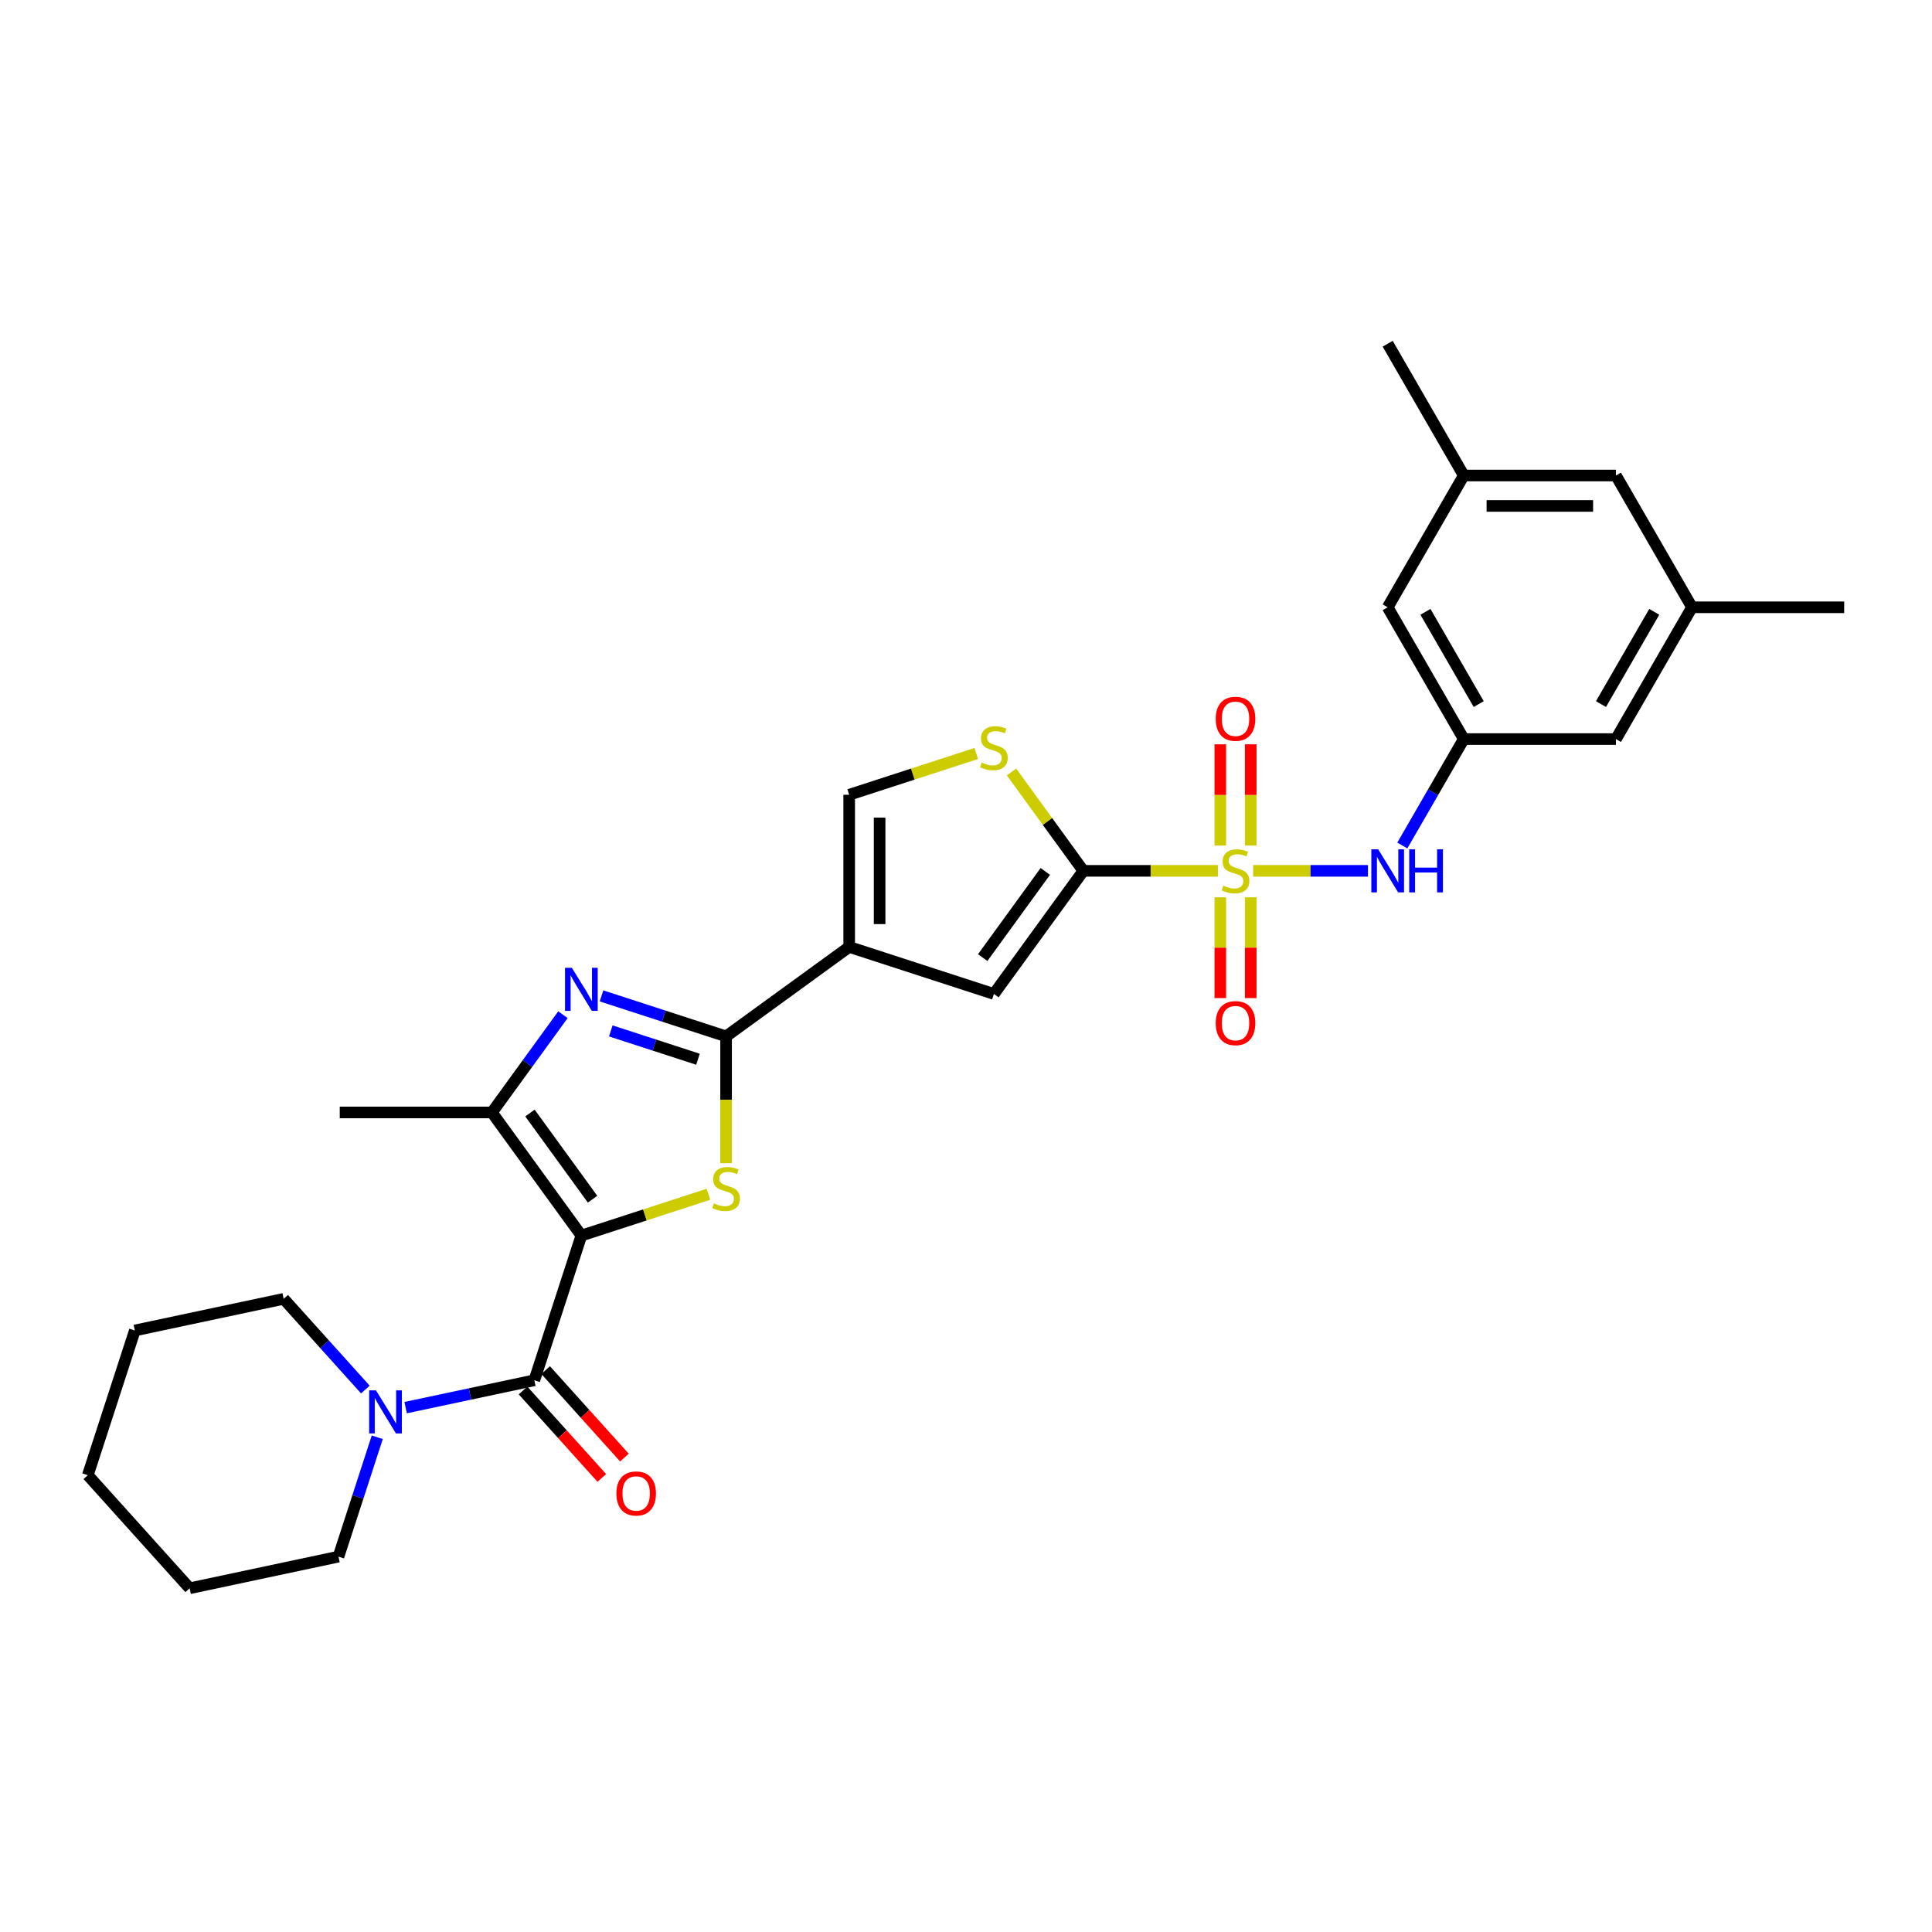 <?xml version='1.0' encoding='iso-8859-1'?>
<svg version='1.1' baseProfile='full'
              xmlns='http://www.w3.org/2000/svg'
                      xmlns:rdkit='http://www.rdkit.org/xml'
                      xmlns:xlink='http://www.w3.org/1999/xlink'
                  xml:space='preserve'
width='1000px' height='1000px' viewBox='0 0 1000 1000'>
<!-- END OF HEADER -->
<rect style='opacity:1.0;fill:#FFFFFF;stroke:none' width='1000' height='1000' x='0' y='0'> </rect>
<path class='bond-2' d='M 300.913,639.524 L 333.806,628.837' style='fill:none;fill-rule:evenodd;stroke:#000000;stroke-width:6px;stroke-linecap:butt;stroke-linejoin:miter;stroke-opacity:1' />
<path class='bond-2' d='M 333.806,628.837 L 366.699,618.149' style='fill:none;fill-rule:evenodd;stroke:#CCCC00;stroke-width:6px;stroke-linecap:butt;stroke-linejoin:miter;stroke-opacity:1' />
<path class='bond-6' d='M 300.913,639.524 L 276.575,714.43' style='fill:none;fill-rule:evenodd;stroke:#000000;stroke-width:6px;stroke-linecap:butt;stroke-linejoin:miter;stroke-opacity:1' />
<path class='bond-7' d='M 300.913,639.524 L 254.619,575.805' style='fill:none;fill-rule:evenodd;stroke:#000000;stroke-width:6px;stroke-linecap:butt;stroke-linejoin:miter;stroke-opacity:1' />
<path class='bond-7' d='M 306.713,620.707 L 274.307,576.104' style='fill:none;fill-rule:evenodd;stroke:#000000;stroke-width:6px;stroke-linecap:butt;stroke-linejoin:miter;stroke-opacity:1' />
<path class='bond-0' d='M 630.38,450.749 L 595.56,450.749' style='fill:none;fill-rule:evenodd;stroke:#CCCC00;stroke-width:6px;stroke-linecap:butt;stroke-linejoin:miter;stroke-opacity:1' />
<path class='bond-0' d='M 595.56,450.749 L 560.74,450.749' style='fill:none;fill-rule:evenodd;stroke:#000000;stroke-width:6px;stroke-linecap:butt;stroke-linejoin:miter;stroke-opacity:1' />
<path class='bond-10' d='M 648.621,450.749 L 678.342,450.749' style='fill:none;fill-rule:evenodd;stroke:#CCCC00;stroke-width:6px;stroke-linecap:butt;stroke-linejoin:miter;stroke-opacity:1' />
<path class='bond-10' d='M 678.342,450.749 L 708.062,450.749' style='fill:none;fill-rule:evenodd;stroke:#0000FF;stroke-width:6px;stroke-linecap:butt;stroke-linejoin:miter;stroke-opacity:1' />
<path class='bond-14' d='M 647.377,437.659 L 647.377,411.457' style='fill:none;fill-rule:evenodd;stroke:#CCCC00;stroke-width:6px;stroke-linecap:butt;stroke-linejoin:miter;stroke-opacity:1' />
<path class='bond-14' d='M 647.377,411.457 L 647.377,385.255' style='fill:none;fill-rule:evenodd;stroke:#FF0000;stroke-width:6px;stroke-linecap:butt;stroke-linejoin:miter;stroke-opacity:1' />
<path class='bond-14' d='M 631.625,437.659 L 631.625,411.457' style='fill:none;fill-rule:evenodd;stroke:#CCCC00;stroke-width:6px;stroke-linecap:butt;stroke-linejoin:miter;stroke-opacity:1' />
<path class='bond-14' d='M 631.625,411.457 L 631.625,385.255' style='fill:none;fill-rule:evenodd;stroke:#FF0000;stroke-width:6px;stroke-linecap:butt;stroke-linejoin:miter;stroke-opacity:1' />
<path class='bond-15' d='M 631.625,464.438 L 631.625,490.521' style='fill:none;fill-rule:evenodd;stroke:#CCCC00;stroke-width:6px;stroke-linecap:butt;stroke-linejoin:miter;stroke-opacity:1' />
<path class='bond-15' d='M 631.625,490.521 L 631.625,516.605' style='fill:none;fill-rule:evenodd;stroke:#FF0000;stroke-width:6px;stroke-linecap:butt;stroke-linejoin:miter;stroke-opacity:1' />
<path class='bond-15' d='M 647.377,464.438 L 647.377,490.521' style='fill:none;fill-rule:evenodd;stroke:#CCCC00;stroke-width:6px;stroke-linecap:butt;stroke-linejoin:miter;stroke-opacity:1' />
<path class='bond-15' d='M 647.377,490.521 L 647.377,516.605' style='fill:none;fill-rule:evenodd;stroke:#FF0000;stroke-width:6px;stroke-linecap:butt;stroke-linejoin:miter;stroke-opacity:1' />
<path class='bond-1' d='M 375.82,536.424 L 375.82,569.26' style='fill:none;fill-rule:evenodd;stroke:#000000;stroke-width:6px;stroke-linecap:butt;stroke-linejoin:miter;stroke-opacity:1' />
<path class='bond-1' d='M 375.82,569.26 L 375.82,602.095' style='fill:none;fill-rule:evenodd;stroke:#CCCC00;stroke-width:6px;stroke-linecap:butt;stroke-linejoin:miter;stroke-opacity:1' />
<path class='bond-4' d='M 375.82,536.424 L 439.539,490.13' style='fill:none;fill-rule:evenodd;stroke:#000000;stroke-width:6px;stroke-linecap:butt;stroke-linejoin:miter;stroke-opacity:1' />
<path class='bond-30' d='M 375.82,536.424 L 343.58,525.949' style='fill:none;fill-rule:evenodd;stroke:#000000;stroke-width:6px;stroke-linecap:butt;stroke-linejoin:miter;stroke-opacity:1' />
<path class='bond-30' d='M 343.58,525.949 L 311.341,515.474' style='fill:none;fill-rule:evenodd;stroke:#0000FF;stroke-width:6px;stroke-linecap:butt;stroke-linejoin:miter;stroke-opacity:1' />
<path class='bond-30' d='M 361.28,548.263 L 338.713,540.931' style='fill:none;fill-rule:evenodd;stroke:#000000;stroke-width:6px;stroke-linecap:butt;stroke-linejoin:miter;stroke-opacity:1' />
<path class='bond-30' d='M 338.713,540.931 L 316.145,533.598' style='fill:none;fill-rule:evenodd;stroke:#0000FF;stroke-width:6px;stroke-linecap:butt;stroke-linejoin:miter;stroke-opacity:1' />
<path class='bond-3' d='M 560.74,450.749 L 514.445,514.468' style='fill:none;fill-rule:evenodd;stroke:#000000;stroke-width:6px;stroke-linecap:butt;stroke-linejoin:miter;stroke-opacity:1' />
<path class='bond-3' d='M 541.052,451.048 L 508.645,495.652' style='fill:none;fill-rule:evenodd;stroke:#000000;stroke-width:6px;stroke-linecap:butt;stroke-linejoin:miter;stroke-opacity:1' />
<path class='bond-32' d='M 560.74,450.749 L 542.153,425.166' style='fill:none;fill-rule:evenodd;stroke:#000000;stroke-width:6px;stroke-linecap:butt;stroke-linejoin:miter;stroke-opacity:1' />
<path class='bond-32' d='M 542.153,425.166 L 523.566,399.583' style='fill:none;fill-rule:evenodd;stroke:#CCCC00;stroke-width:6px;stroke-linecap:butt;stroke-linejoin:miter;stroke-opacity:1' />
<path class='bond-8' d='M 439.539,490.13 L 514.445,514.468' style='fill:none;fill-rule:evenodd;stroke:#000000;stroke-width:6px;stroke-linecap:butt;stroke-linejoin:miter;stroke-opacity:1' />
<path class='bond-11' d='M 439.539,490.13 L 439.539,411.369' style='fill:none;fill-rule:evenodd;stroke:#000000;stroke-width:6px;stroke-linecap:butt;stroke-linejoin:miter;stroke-opacity:1' />
<path class='bond-11' d='M 455.291,478.316 L 455.291,423.183' style='fill:none;fill-rule:evenodd;stroke:#000000;stroke-width:6px;stroke-linecap:butt;stroke-linejoin:miter;stroke-opacity:1' />
<path class='bond-5' d='M 291.38,525.207 L 272.999,550.506' style='fill:none;fill-rule:evenodd;stroke:#0000FF;stroke-width:6px;stroke-linecap:butt;stroke-linejoin:miter;stroke-opacity:1' />
<path class='bond-5' d='M 272.999,550.506 L 254.619,575.805' style='fill:none;fill-rule:evenodd;stroke:#000000;stroke-width:6px;stroke-linecap:butt;stroke-linejoin:miter;stroke-opacity:1' />
<path class='bond-12' d='M 276.575,714.43 L 243.269,721.51' style='fill:none;fill-rule:evenodd;stroke:#000000;stroke-width:6px;stroke-linecap:butt;stroke-linejoin:miter;stroke-opacity:1' />
<path class='bond-12' d='M 243.269,721.51 L 209.963,728.589' style='fill:none;fill-rule:evenodd;stroke:#0000FF;stroke-width:6px;stroke-linecap:butt;stroke-linejoin:miter;stroke-opacity:1' />
<path class='bond-16' d='M 270.722,719.701 L 291.108,742.342' style='fill:none;fill-rule:evenodd;stroke:#000000;stroke-width:6px;stroke-linecap:butt;stroke-linejoin:miter;stroke-opacity:1' />
<path class='bond-16' d='M 291.108,742.342 L 311.495,764.984' style='fill:none;fill-rule:evenodd;stroke:#FF0000;stroke-width:6px;stroke-linecap:butt;stroke-linejoin:miter;stroke-opacity:1' />
<path class='bond-16' d='M 282.428,709.16 L 302.814,731.802' style='fill:none;fill-rule:evenodd;stroke:#000000;stroke-width:6px;stroke-linecap:butt;stroke-linejoin:miter;stroke-opacity:1' />
<path class='bond-16' d='M 302.814,731.802 L 323.201,754.444' style='fill:none;fill-rule:evenodd;stroke:#FF0000;stroke-width:6px;stroke-linecap:butt;stroke-linejoin:miter;stroke-opacity:1' />
<path class='bond-22' d='M 254.619,575.805 L 175.857,575.805' style='fill:none;fill-rule:evenodd;stroke:#000000;stroke-width:6px;stroke-linecap:butt;stroke-linejoin:miter;stroke-opacity:1' />
<path class='bond-9' d='M 505.324,389.994 L 472.432,400.681' style='fill:none;fill-rule:evenodd;stroke:#CCCC00;stroke-width:6px;stroke-linecap:butt;stroke-linejoin:miter;stroke-opacity:1' />
<path class='bond-9' d='M 472.432,400.681 L 439.539,411.369' style='fill:none;fill-rule:evenodd;stroke:#000000;stroke-width:6px;stroke-linecap:butt;stroke-linejoin:miter;stroke-opacity:1' />
<path class='bond-13' d='M 725.838,437.628 L 741.74,410.084' style='fill:none;fill-rule:evenodd;stroke:#0000FF;stroke-width:6px;stroke-linecap:butt;stroke-linejoin:miter;stroke-opacity:1' />
<path class='bond-13' d='M 741.74,410.084 L 757.643,382.54' style='fill:none;fill-rule:evenodd;stroke:#000000;stroke-width:6px;stroke-linecap:butt;stroke-linejoin:miter;stroke-opacity:1' />
<path class='bond-23' d='M 189.107,719.224 L 167.97,695.75' style='fill:none;fill-rule:evenodd;stroke:#0000FF;stroke-width:6px;stroke-linecap:butt;stroke-linejoin:miter;stroke-opacity:1' />
<path class='bond-23' d='M 167.97,695.75 L 146.833,672.275' style='fill:none;fill-rule:evenodd;stroke:#000000;stroke-width:6px;stroke-linecap:butt;stroke-linejoin:miter;stroke-opacity:1' />
<path class='bond-24' d='M 195.271,743.927 L 185.234,774.82' style='fill:none;fill-rule:evenodd;stroke:#0000FF;stroke-width:6px;stroke-linecap:butt;stroke-linejoin:miter;stroke-opacity:1' />
<path class='bond-24' d='M 185.234,774.82 L 175.196,805.712' style='fill:none;fill-rule:evenodd;stroke:#000000;stroke-width:6px;stroke-linecap:butt;stroke-linejoin:miter;stroke-opacity:1' />
<path class='bond-19' d='M 757.643,382.54 L 718.262,314.331' style='fill:none;fill-rule:evenodd;stroke:#000000;stroke-width:6px;stroke-linecap:butt;stroke-linejoin:miter;stroke-opacity:1' />
<path class='bond-19' d='M 765.377,364.433 L 737.811,316.686' style='fill:none;fill-rule:evenodd;stroke:#000000;stroke-width:6px;stroke-linecap:butt;stroke-linejoin:miter;stroke-opacity:1' />
<path class='bond-20' d='M 757.643,382.54 L 836.404,382.54' style='fill:none;fill-rule:evenodd;stroke:#000000;stroke-width:6px;stroke-linecap:butt;stroke-linejoin:miter;stroke-opacity:1' />
<path class='bond-17' d='M 875.784,314.331 L 836.404,382.54' style='fill:none;fill-rule:evenodd;stroke:#000000;stroke-width:6px;stroke-linecap:butt;stroke-linejoin:miter;stroke-opacity:1' />
<path class='bond-17' d='M 856.235,316.686 L 828.669,364.433' style='fill:none;fill-rule:evenodd;stroke:#000000;stroke-width:6px;stroke-linecap:butt;stroke-linejoin:miter;stroke-opacity:1' />
<path class='bond-21' d='M 875.784,314.331 L 836.404,246.122' style='fill:none;fill-rule:evenodd;stroke:#000000;stroke-width:6px;stroke-linecap:butt;stroke-linejoin:miter;stroke-opacity:1' />
<path class='bond-26' d='M 875.784,314.331 L 954.545,314.331' style='fill:none;fill-rule:evenodd;stroke:#000000;stroke-width:6px;stroke-linecap:butt;stroke-linejoin:miter;stroke-opacity:1' />
<path class='bond-18' d='M 757.643,246.122 L 718.262,314.331' style='fill:none;fill-rule:evenodd;stroke:#000000;stroke-width:6px;stroke-linecap:butt;stroke-linejoin:miter;stroke-opacity:1' />
<path class='bond-25' d='M 757.643,246.122 L 718.262,177.913' style='fill:none;fill-rule:evenodd;stroke:#000000;stroke-width:6px;stroke-linecap:butt;stroke-linejoin:miter;stroke-opacity:1' />
<path class='bond-33' d='M 757.643,246.122 L 836.404,246.122' style='fill:none;fill-rule:evenodd;stroke:#000000;stroke-width:6px;stroke-linecap:butt;stroke-linejoin:miter;stroke-opacity:1' />
<path class='bond-33' d='M 769.457,261.874 L 824.59,261.874' style='fill:none;fill-rule:evenodd;stroke:#000000;stroke-width:6px;stroke-linecap:butt;stroke-linejoin:miter;stroke-opacity:1' />
<path class='bond-27' d='M 146.833,672.275 L 69.793,688.65' style='fill:none;fill-rule:evenodd;stroke:#000000;stroke-width:6px;stroke-linecap:butt;stroke-linejoin:miter;stroke-opacity:1' />
<path class='bond-28' d='M 175.196,805.712 L 98.156,822.087' style='fill:none;fill-rule:evenodd;stroke:#000000;stroke-width:6px;stroke-linecap:butt;stroke-linejoin:miter;stroke-opacity:1' />
<path class='bond-31' d='M 69.793,688.65 L 45.455,763.557' style='fill:none;fill-rule:evenodd;stroke:#000000;stroke-width:6px;stroke-linecap:butt;stroke-linejoin:miter;stroke-opacity:1' />
<path class='bond-29' d='M 98.156,822.087 L 45.455,763.557' style='fill:none;fill-rule:evenodd;stroke:#000000;stroke-width:6px;stroke-linecap:butt;stroke-linejoin:miter;stroke-opacity:1' />
<path  class='atom-1' d='M 633.2 458.405
Q 633.452 458.499, 634.492 458.94
Q 635.531 459.381, 636.665 459.665
Q 637.831 459.917, 638.965 459.917
Q 641.076 459.917, 642.305 458.909
Q 643.533 457.869, 643.533 456.073
Q 643.533 454.845, 642.903 454.089
Q 642.305 453.333, 641.36 452.923
Q 640.414 452.513, 638.839 452.041
Q 636.854 451.442, 635.657 450.875
Q 634.492 450.308, 633.641 449.111
Q 632.822 447.914, 632.822 445.897
Q 632.822 443.094, 634.712 441.361
Q 636.634 439.628, 640.414 439.628
Q 642.998 439.628, 645.928 440.857
L 645.203 443.283
Q 642.525 442.18, 640.509 442.18
Q 638.335 442.18, 637.138 443.094
Q 635.941 443.976, 635.972 445.519
Q 635.972 446.717, 636.571 447.441
Q 637.201 448.166, 638.083 448.575
Q 638.997 448.985, 640.509 449.458
Q 642.525 450.088, 643.722 450.718
Q 644.92 451.348, 645.77 452.639
Q 646.652 453.9, 646.652 456.073
Q 646.652 459.161, 644.573 460.831
Q 642.525 462.469, 639.091 462.469
Q 637.106 462.469, 635.594 462.028
Q 634.114 461.618, 632.349 460.894
L 633.2 458.405
' fill='#CCCC00'/>
<path  class='atom-3' d='M 369.519 622.841
Q 369.771 622.936, 370.81 623.377
Q 371.85 623.818, 372.984 624.101
Q 374.15 624.353, 375.284 624.353
Q 377.395 624.353, 378.623 623.345
Q 379.852 622.306, 379.852 620.51
Q 379.852 619.281, 379.222 618.525
Q 378.623 617.769, 377.678 617.359
Q 376.733 616.95, 375.158 616.477
Q 373.173 615.879, 371.976 615.312
Q 370.81 614.745, 369.96 613.547
Q 369.141 612.35, 369.141 610.334
Q 369.141 607.53, 371.031 605.797
Q 372.953 604.065, 376.733 604.065
Q 379.317 604.065, 382.246 605.293
L 381.522 607.719
Q 378.844 606.616, 376.828 606.616
Q 374.654 606.616, 373.457 607.53
Q 372.26 608.412, 372.291 609.956
Q 372.291 611.153, 372.89 611.878
Q 373.52 612.602, 374.402 613.012
Q 375.315 613.421, 376.828 613.894
Q 378.844 614.524, 380.041 615.154
Q 381.238 615.784, 382.089 617.076
Q 382.971 618.336, 382.971 620.51
Q 382.971 623.597, 380.892 625.267
Q 378.844 626.905, 375.41 626.905
Q 373.425 626.905, 371.913 626.464
Q 370.432 626.055, 368.668 625.33
L 369.519 622.841
' fill='#CCCC00'/>
<path  class='atom-6' d='M 295.983 500.933
L 303.292 512.747
Q 304.016 513.913, 305.182 516.024
Q 306.348 518.135, 306.411 518.261
L 306.411 500.933
L 309.372 500.933
L 309.372 523.238
L 306.316 523.238
L 298.472 510.322
Q 297.558 508.809, 296.581 507.077
Q 295.636 505.344, 295.353 504.808
L 295.353 523.238
L 292.454 523.238
L 292.454 500.933
L 295.983 500.933
' fill='#0000FF'/>
<path  class='atom-10' d='M 508.144 394.686
Q 508.396 394.78, 509.436 395.221
Q 510.475 395.662, 511.61 395.946
Q 512.775 396.198, 513.909 396.198
Q 516.02 396.198, 517.249 395.19
Q 518.478 394.15, 518.478 392.354
Q 518.478 391.126, 517.847 390.37
Q 517.249 389.613, 516.304 389.204
Q 515.359 388.794, 513.783 388.322
Q 511.799 387.723, 510.601 387.156
Q 509.436 386.589, 508.585 385.392
Q 507.766 384.195, 507.766 382.178
Q 507.766 379.374, 509.656 377.642
Q 511.578 375.909, 515.359 375.909
Q 517.942 375.909, 520.872 377.138
L 520.147 379.564
Q 517.469 378.461, 515.453 378.461
Q 513.279 378.461, 512.082 379.374
Q 510.885 380.257, 510.916 381.8
Q 510.916 382.997, 511.515 383.722
Q 512.145 384.447, 513.027 384.856
Q 513.941 385.266, 515.453 385.738
Q 517.469 386.368, 518.667 386.999
Q 519.864 387.629, 520.714 388.92
Q 521.596 390.181, 521.596 392.354
Q 521.596 395.442, 519.517 397.111
Q 517.469 398.75, 514.035 398.75
Q 512.051 398.75, 510.538 398.309
Q 509.058 397.899, 507.293 397.175
L 508.144 394.686
' fill='#CCCC00'/>
<path  class='atom-11' d='M 713.332 439.597
L 720.641 451.411
Q 721.365 452.576, 722.531 454.687
Q 723.696 456.798, 723.759 456.924
L 723.759 439.597
L 726.721 439.597
L 726.721 461.902
L 723.665 461.902
L 715.82 448.985
Q 714.907 447.473, 713.93 445.74
Q 712.985 444.007, 712.701 443.472
L 712.701 461.902
L 709.803 461.902
L 709.803 439.597
L 713.332 439.597
' fill='#0000FF'/>
<path  class='atom-11' d='M 729.399 439.597
L 732.423 439.597
L 732.423 449.079
L 743.828 449.079
L 743.828 439.597
L 746.852 439.597
L 746.852 461.902
L 743.828 461.902
L 743.828 451.6
L 732.423 451.6
L 732.423 461.902
L 729.399 461.902
L 729.399 439.597
' fill='#0000FF'/>
<path  class='atom-13' d='M 194.604 719.653
L 201.913 731.467
Q 202.638 732.633, 203.803 734.744
Q 204.969 736.855, 205.032 736.981
L 205.032 719.653
L 207.994 719.653
L 207.994 741.958
L 204.938 741.958
L 197.093 729.042
Q 196.179 727.529, 195.203 725.797
Q 194.258 724.064, 193.974 723.528
L 193.974 741.958
L 191.076 741.958
L 191.076 719.653
L 194.604 719.653
' fill='#0000FF'/>
<path  class='atom-15' d='M 629.262 372.051
Q 629.262 366.695, 631.908 363.702
Q 634.555 360.709, 639.501 360.709
Q 644.447 360.709, 647.093 363.702
Q 649.74 366.695, 649.74 372.051
Q 649.74 377.47, 647.062 380.557
Q 644.384 383.613, 639.501 383.613
Q 634.586 383.613, 631.908 380.557
Q 629.262 377.501, 629.262 372.051
M 639.501 381.093
Q 642.903 381.093, 644.731 378.824
Q 646.589 376.525, 646.589 372.051
Q 646.589 367.672, 644.731 365.467
Q 642.903 363.23, 639.501 363.23
Q 636.098 363.23, 634.24 365.435
Q 632.412 367.64, 632.412 372.051
Q 632.412 376.556, 634.24 378.824
Q 636.098 381.093, 639.501 381.093
' fill='#FF0000'/>
<path  class='atom-16' d='M 629.262 529.573
Q 629.262 524.218, 631.908 521.225
Q 634.555 518.232, 639.501 518.232
Q 644.447 518.232, 647.093 521.225
Q 649.74 524.218, 649.74 529.573
Q 649.74 534.992, 647.062 538.08
Q 644.384 541.135, 639.501 541.135
Q 634.586 541.135, 631.908 538.08
Q 629.262 535.024, 629.262 529.573
M 639.501 538.615
Q 642.903 538.615, 644.731 536.347
Q 646.589 534.047, 646.589 529.573
Q 646.589 525.194, 644.731 522.989
Q 642.903 520.752, 639.501 520.752
Q 636.098 520.752, 634.24 522.957
Q 632.412 525.163, 632.412 529.573
Q 632.412 534.078, 634.24 536.347
Q 636.098 538.615, 639.501 538.615
' fill='#FF0000'/>
<path  class='atom-17' d='M 319.037 773.024
Q 319.037 767.669, 321.684 764.676
Q 324.33 761.683, 329.276 761.683
Q 334.222 761.683, 336.869 764.676
Q 339.515 767.669, 339.515 773.024
Q 339.515 778.443, 336.837 781.531
Q 334.159 784.587, 329.276 784.587
Q 324.361 784.587, 321.684 781.531
Q 319.037 778.475, 319.037 773.024
M 329.276 782.066
Q 332.679 782.066, 334.506 779.798
Q 336.365 777.498, 336.365 773.024
Q 336.365 768.645, 334.506 766.44
Q 332.679 764.203, 329.276 764.203
Q 325.874 764.203, 324.015 766.408
Q 322.188 768.614, 322.188 773.024
Q 322.188 777.53, 324.015 779.798
Q 325.874 782.066, 329.276 782.066
' fill='#FF0000'/>
</svg>
